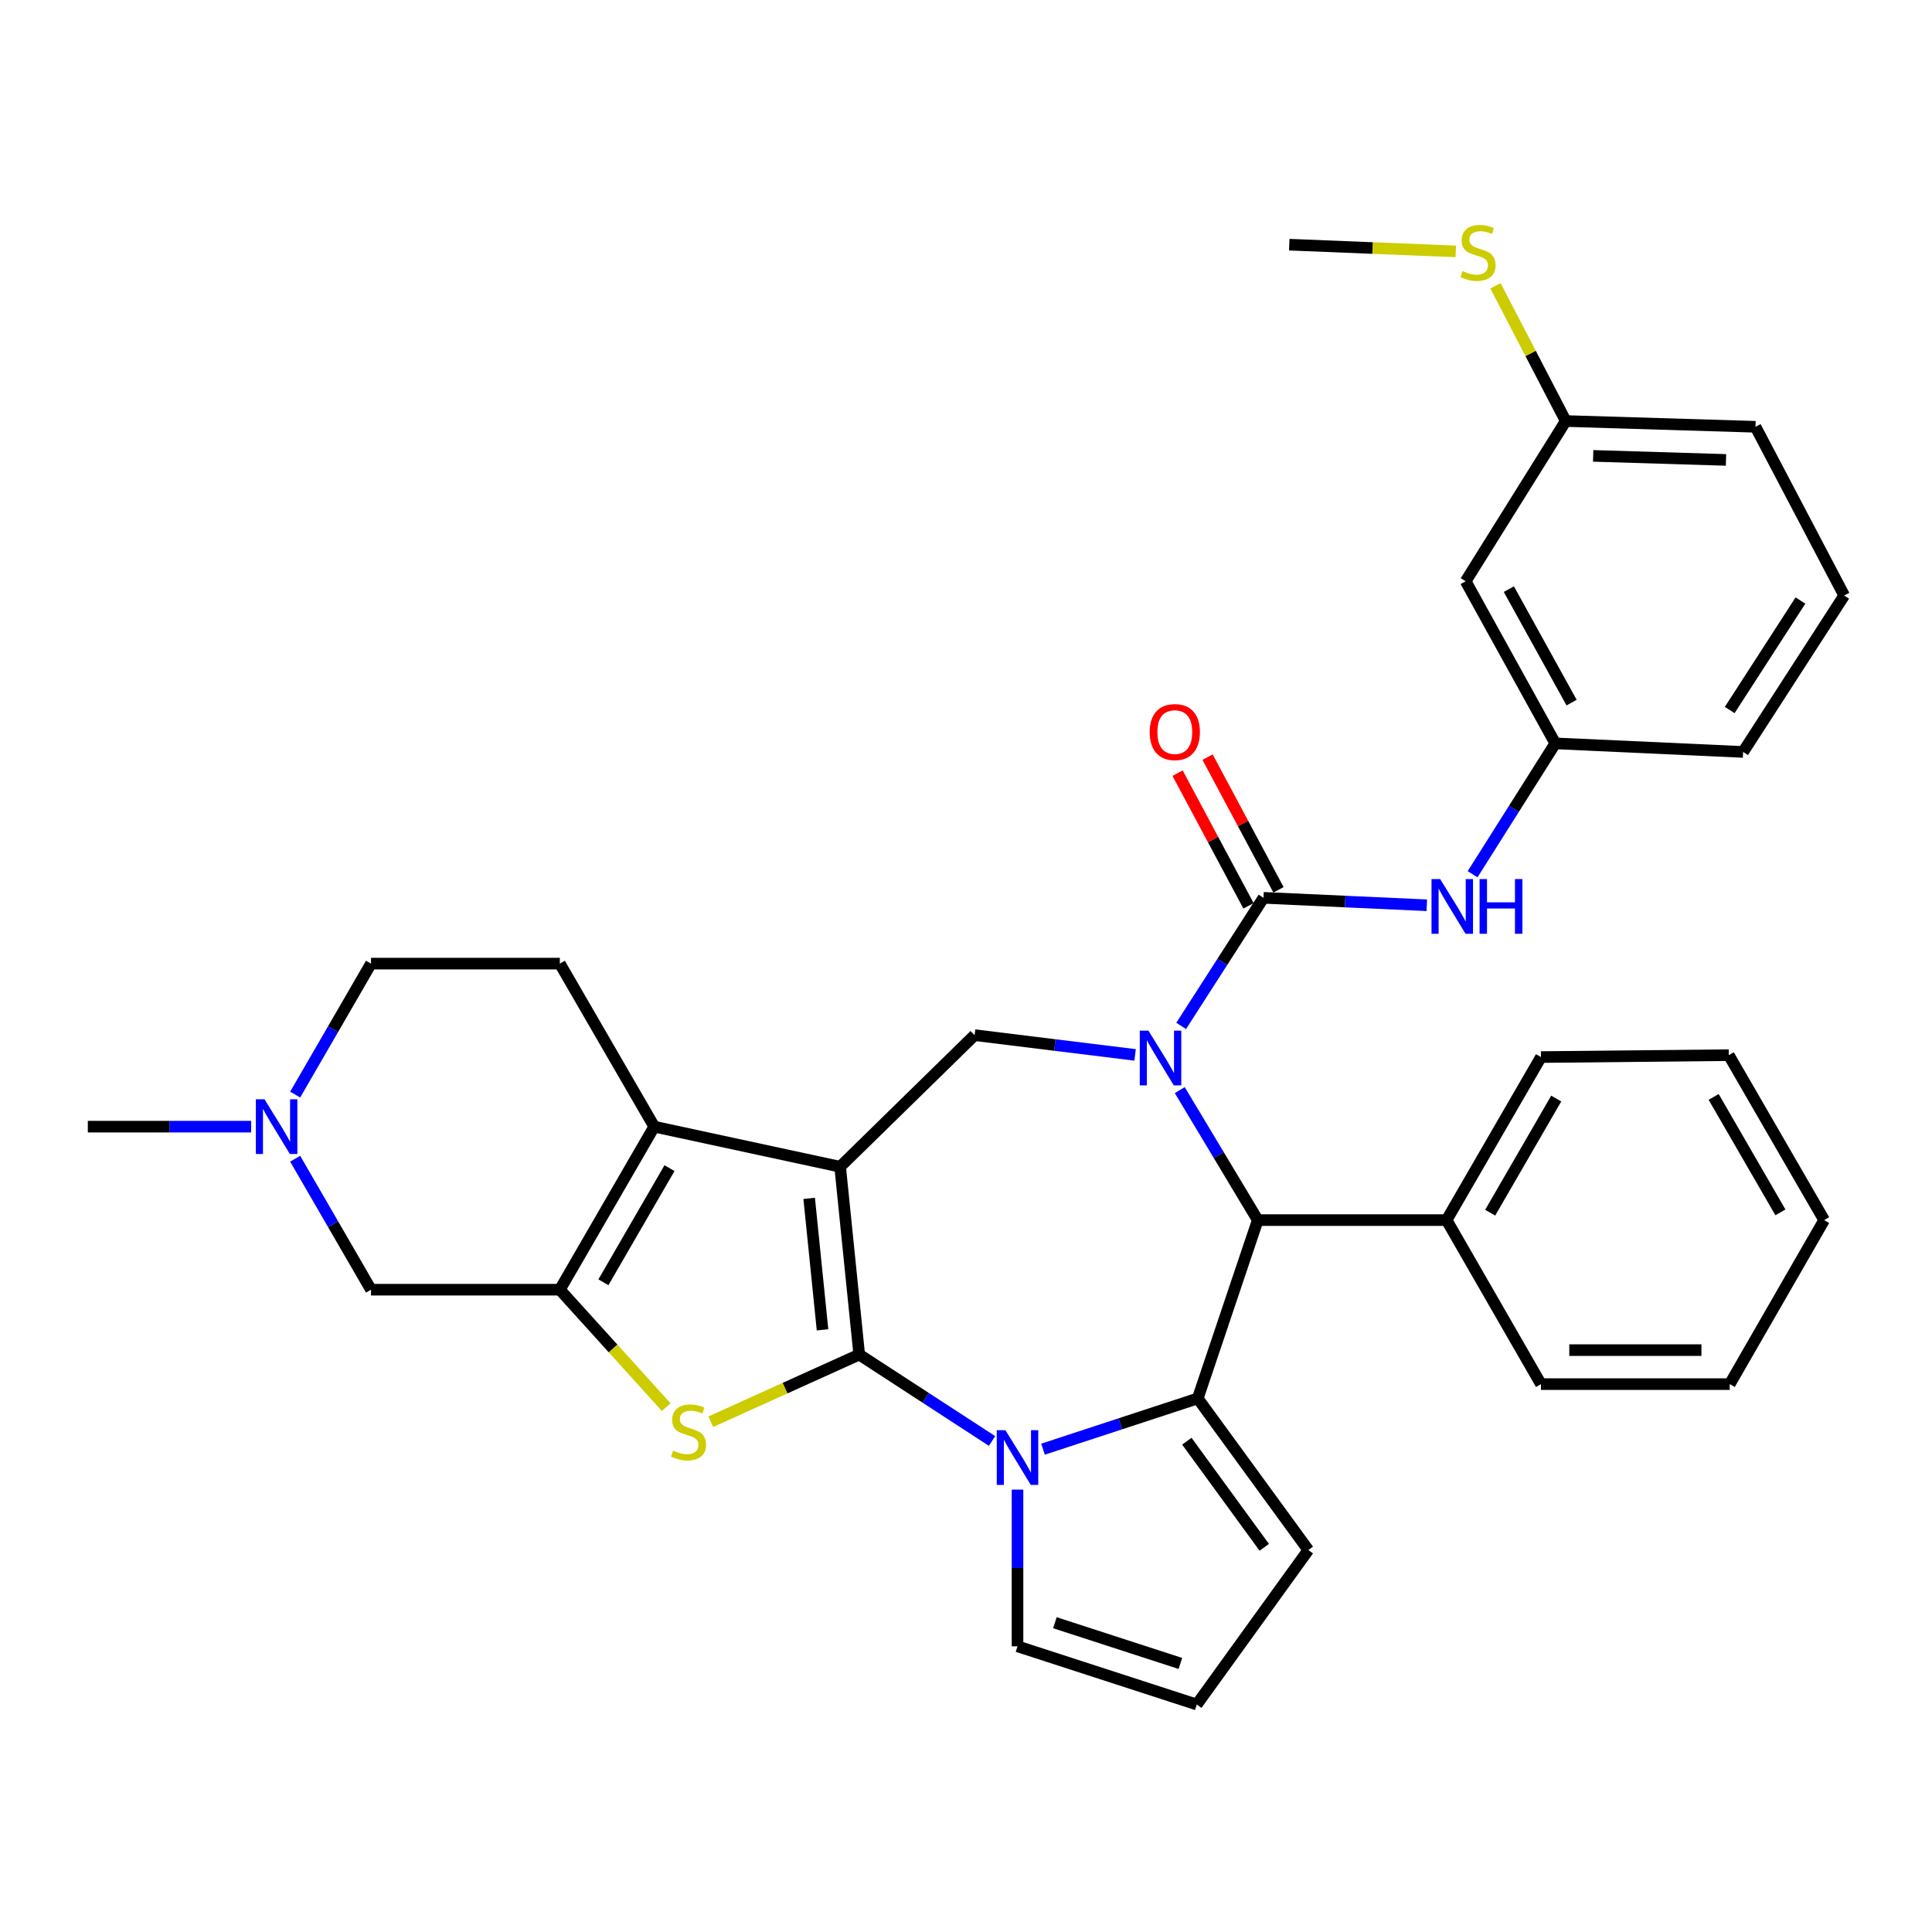 <?xml version='1.0' encoding='iso-8859-1'?>
<svg version='1.1' baseProfile='full'
              xmlns='http://www.w3.org/2000/svg'
                      xmlns:rdkit='http://www.rdkit.org/xml'
                      xmlns:xlink='http://www.w3.org/1999/xlink'
                  xml:space='preserve'
width='1000px' height='1000px' viewBox='0 0 1000 1000'>
<!-- END OF HEADER -->
<rect style='opacity:1.0;fill:#FFFFFF;stroke:none' width='1000' height='1000' x='0' y='0'> </rect>
<path class='bond-0' d='M 444.729,701.128 L 434.854,603.912' style='fill:none;fill-rule:evenodd;stroke:#000000;stroke-width:6px;stroke-linecap:butt;stroke-linejoin:miter;stroke-opacity:1' />
<path class='bond-0' d='M 425.739,688.324 L 418.826,620.273' style='fill:none;fill-rule:evenodd;stroke:#000000;stroke-width:6px;stroke-linecap:butt;stroke-linejoin:miter;stroke-opacity:1' />
<path class='bond-2' d='M 444.729,701.128 L 479.104,723.488' style='fill:none;fill-rule:evenodd;stroke:#000000;stroke-width:6px;stroke-linecap:butt;stroke-linejoin:miter;stroke-opacity:1' />
<path class='bond-2' d='M 479.104,723.488 L 513.479,745.848' style='fill:none;fill-rule:evenodd;stroke:#0000FF;stroke-width:6px;stroke-linecap:butt;stroke-linejoin:miter;stroke-opacity:1' />
<path class='bond-4' d='M 444.729,701.128 L 406.312,718.51' style='fill:none;fill-rule:evenodd;stroke:#000000;stroke-width:6px;stroke-linecap:butt;stroke-linejoin:miter;stroke-opacity:1' />
<path class='bond-4' d='M 406.312,718.51 L 367.895,735.892' style='fill:none;fill-rule:evenodd;stroke:#CCCC00;stroke-width:6px;stroke-linecap:butt;stroke-linejoin:miter;stroke-opacity:1' />
<path class='bond-5' d='M 434.854,603.912 L 338.626,583.155' style='fill:none;fill-rule:evenodd;stroke:#000000;stroke-width:6px;stroke-linecap:butt;stroke-linejoin:miter;stroke-opacity:1' />
<path class='bond-9' d='M 434.854,603.912 L 504.449,535.784' style='fill:none;fill-rule:evenodd;stroke:#000000;stroke-width:6px;stroke-linecap:butt;stroke-linejoin:miter;stroke-opacity:1' />
<path class='bond-1' d='M 587.522,546.013 L 545.985,540.899' style='fill:none;fill-rule:evenodd;stroke:#0000FF;stroke-width:6px;stroke-linecap:butt;stroke-linejoin:miter;stroke-opacity:1' />
<path class='bond-1' d='M 545.985,540.899 L 504.449,535.784' style='fill:none;fill-rule:evenodd;stroke:#000000;stroke-width:6px;stroke-linecap:butt;stroke-linejoin:miter;stroke-opacity:1' />
<path class='bond-7' d='M 611.371,531.01 L 632.677,497.862' style='fill:none;fill-rule:evenodd;stroke:#0000FF;stroke-width:6px;stroke-linecap:butt;stroke-linejoin:miter;stroke-opacity:1' />
<path class='bond-7' d='M 632.677,497.862 L 653.982,464.713' style='fill:none;fill-rule:evenodd;stroke:#000000;stroke-width:6px;stroke-linecap:butt;stroke-linejoin:miter;stroke-opacity:1' />
<path class='bond-36' d='M 610.65,564.24 L 630.835,597.882' style='fill:none;fill-rule:evenodd;stroke:#0000FF;stroke-width:6px;stroke-linecap:butt;stroke-linejoin:miter;stroke-opacity:1' />
<path class='bond-36' d='M 630.835,597.882 L 651.02,631.523' style='fill:none;fill-rule:evenodd;stroke:#000000;stroke-width:6px;stroke-linecap:butt;stroke-linejoin:miter;stroke-opacity:1' />
<path class='bond-3' d='M 539.857,750.095 L 579.902,736.958' style='fill:none;fill-rule:evenodd;stroke:#0000FF;stroke-width:6px;stroke-linecap:butt;stroke-linejoin:miter;stroke-opacity:1' />
<path class='bond-3' d='M 579.902,736.958 L 619.948,723.821' style='fill:none;fill-rule:evenodd;stroke:#000000;stroke-width:6px;stroke-linecap:butt;stroke-linejoin:miter;stroke-opacity:1' />
<path class='bond-14' d='M 526.663,771.026 L 526.663,811.582' style='fill:none;fill-rule:evenodd;stroke:#0000FF;stroke-width:6px;stroke-linecap:butt;stroke-linejoin:miter;stroke-opacity:1' />
<path class='bond-14' d='M 526.663,811.582 L 526.663,852.138' style='fill:none;fill-rule:evenodd;stroke:#000000;stroke-width:6px;stroke-linecap:butt;stroke-linejoin:miter;stroke-opacity:1' />
<path class='bond-8' d='M 619.948,723.821 L 651.02,631.523' style='fill:none;fill-rule:evenodd;stroke:#000000;stroke-width:6px;stroke-linecap:butt;stroke-linejoin:miter;stroke-opacity:1' />
<path class='bond-15' d='M 619.948,723.821 L 677.184,802.293' style='fill:none;fill-rule:evenodd;stroke:#000000;stroke-width:6px;stroke-linecap:butt;stroke-linejoin:miter;stroke-opacity:1' />
<path class='bond-15' d='M 614.314,745.962 L 654.38,800.893' style='fill:none;fill-rule:evenodd;stroke:#000000;stroke-width:6px;stroke-linecap:butt;stroke-linejoin:miter;stroke-opacity:1' />
<path class='bond-6' d='M 344.83,728.333 L 317.3,697.938' style='fill:none;fill-rule:evenodd;stroke:#CCCC00;stroke-width:6px;stroke-linecap:butt;stroke-linejoin:miter;stroke-opacity:1' />
<path class='bond-6' d='M 317.3,697.938 L 289.769,667.543' style='fill:none;fill-rule:evenodd;stroke:#000000;stroke-width:6px;stroke-linecap:butt;stroke-linejoin:miter;stroke-opacity:1' />
<path class='bond-13' d='M 338.626,583.155 L 289.769,498.767' style='fill:none;fill-rule:evenodd;stroke:#000000;stroke-width:6px;stroke-linecap:butt;stroke-linejoin:miter;stroke-opacity:1' />
<path class='bond-34' d='M 338.626,583.155 L 289.769,667.543' style='fill:none;fill-rule:evenodd;stroke:#000000;stroke-width:6px;stroke-linecap:butt;stroke-linejoin:miter;stroke-opacity:1' />
<path class='bond-34' d='M 346.528,604.631 L 312.328,663.703' style='fill:none;fill-rule:evenodd;stroke:#000000;stroke-width:6px;stroke-linecap:butt;stroke-linejoin:miter;stroke-opacity:1' />
<path class='bond-11' d='M 289.769,667.543 L 192.035,667.543' style='fill:none;fill-rule:evenodd;stroke:#000000;stroke-width:6px;stroke-linecap:butt;stroke-linejoin:miter;stroke-opacity:1' />
<path class='bond-10' d='M 653.982,464.713 L 696.242,466.637' style='fill:none;fill-rule:evenodd;stroke:#000000;stroke-width:6px;stroke-linecap:butt;stroke-linejoin:miter;stroke-opacity:1' />
<path class='bond-10' d='M 696.242,466.637 L 738.501,468.562' style='fill:none;fill-rule:evenodd;stroke:#0000FF;stroke-width:6px;stroke-linecap:butt;stroke-linejoin:miter;stroke-opacity:1' />
<path class='bond-16' d='M 661.743,460.565 L 643.386,426.225' style='fill:none;fill-rule:evenodd;stroke:#000000;stroke-width:6px;stroke-linecap:butt;stroke-linejoin:miter;stroke-opacity:1' />
<path class='bond-16' d='M 643.386,426.225 L 625.03,391.885' style='fill:none;fill-rule:evenodd;stroke:#FF0000;stroke-width:6px;stroke-linecap:butt;stroke-linejoin:miter;stroke-opacity:1' />
<path class='bond-16' d='M 646.222,468.862 L 627.865,434.522' style='fill:none;fill-rule:evenodd;stroke:#000000;stroke-width:6px;stroke-linecap:butt;stroke-linejoin:miter;stroke-opacity:1' />
<path class='bond-16' d='M 627.865,434.522 L 609.509,400.182' style='fill:none;fill-rule:evenodd;stroke:#FF0000;stroke-width:6px;stroke-linecap:butt;stroke-linejoin:miter;stroke-opacity:1' />
<path class='bond-19' d='M 651.02,631.523 L 748.753,631.523' style='fill:none;fill-rule:evenodd;stroke:#000000;stroke-width:6px;stroke-linecap:butt;stroke-linejoin:miter;stroke-opacity:1' />
<path class='bond-18' d='M 762.211,452.506 L 783.612,418.64' style='fill:none;fill-rule:evenodd;stroke:#0000FF;stroke-width:6px;stroke-linecap:butt;stroke-linejoin:miter;stroke-opacity:1' />
<path class='bond-18' d='M 783.612,418.64 L 805.012,384.774' style='fill:none;fill-rule:evenodd;stroke:#000000;stroke-width:6px;stroke-linecap:butt;stroke-linejoin:miter;stroke-opacity:1' />
<path class='bond-12' d='M 192.035,667.543 L 172.408,633.648' style='fill:none;fill-rule:evenodd;stroke:#000000;stroke-width:6px;stroke-linecap:butt;stroke-linejoin:miter;stroke-opacity:1' />
<path class='bond-12' d='M 172.408,633.648 L 152.78,599.753' style='fill:none;fill-rule:evenodd;stroke:#0000FF;stroke-width:6px;stroke-linecap:butt;stroke-linejoin:miter;stroke-opacity:1' />
<path class='bond-24' d='M 129.986,583.155 L 87.72,583.155' style='fill:none;fill-rule:evenodd;stroke:#0000FF;stroke-width:6px;stroke-linecap:butt;stroke-linejoin:miter;stroke-opacity:1' />
<path class='bond-24' d='M 87.72,583.155 L 45.455,583.155' style='fill:none;fill-rule:evenodd;stroke:#000000;stroke-width:6px;stroke-linecap:butt;stroke-linejoin:miter;stroke-opacity:1' />
<path class='bond-37' d='M 152.78,566.557 L 172.408,532.662' style='fill:none;fill-rule:evenodd;stroke:#0000FF;stroke-width:6px;stroke-linecap:butt;stroke-linejoin:miter;stroke-opacity:1' />
<path class='bond-37' d='M 172.408,532.662 L 192.035,498.767' style='fill:none;fill-rule:evenodd;stroke:#000000;stroke-width:6px;stroke-linecap:butt;stroke-linejoin:miter;stroke-opacity:1' />
<path class='bond-21' d='M 289.769,498.767 L 192.035,498.767' style='fill:none;fill-rule:evenodd;stroke:#000000;stroke-width:6px;stroke-linecap:butt;stroke-linejoin:miter;stroke-opacity:1' />
<path class='bond-17' d='M 526.663,852.138 L 619.449,882.252' style='fill:none;fill-rule:evenodd;stroke:#000000;stroke-width:6px;stroke-linecap:butt;stroke-linejoin:miter;stroke-opacity:1' />
<path class='bond-17' d='M 546.013,839.915 L 610.964,860.995' style='fill:none;fill-rule:evenodd;stroke:#000000;stroke-width:6px;stroke-linecap:butt;stroke-linejoin:miter;stroke-opacity:1' />
<path class='bond-35' d='M 677.184,802.293 L 619.449,882.252' style='fill:none;fill-rule:evenodd;stroke:#000000;stroke-width:6px;stroke-linecap:butt;stroke-linejoin:miter;stroke-opacity:1' />
<path class='bond-20' d='M 805.012,384.774 L 758.619,300.856' style='fill:none;fill-rule:evenodd;stroke:#000000;stroke-width:6px;stroke-linecap:butt;stroke-linejoin:miter;stroke-opacity:1' />
<path class='bond-20' d='M 813.455,363.672 L 780.98,304.929' style='fill:none;fill-rule:evenodd;stroke:#000000;stroke-width:6px;stroke-linecap:butt;stroke-linejoin:miter;stroke-opacity:1' />
<path class='bond-26' d='M 805.012,384.774 L 902.227,389.203' style='fill:none;fill-rule:evenodd;stroke:#000000;stroke-width:6px;stroke-linecap:butt;stroke-linejoin:miter;stroke-opacity:1' />
<path class='bond-27' d='M 748.753,631.523 L 797.601,547.136' style='fill:none;fill-rule:evenodd;stroke:#000000;stroke-width:6px;stroke-linecap:butt;stroke-linejoin:miter;stroke-opacity:1' />
<path class='bond-27' d='M 771.312,627.682 L 805.505,568.61' style='fill:none;fill-rule:evenodd;stroke:#000000;stroke-width:6px;stroke-linecap:butt;stroke-linejoin:miter;stroke-opacity:1' />
<path class='bond-28' d='M 748.753,631.523 L 797.601,716.419' style='fill:none;fill-rule:evenodd;stroke:#000000;stroke-width:6px;stroke-linecap:butt;stroke-linejoin:miter;stroke-opacity:1' />
<path class='bond-22' d='M 758.619,300.856 L 810.428,217.925' style='fill:none;fill-rule:evenodd;stroke:#000000;stroke-width:6px;stroke-linecap:butt;stroke-linejoin:miter;stroke-opacity:1' />
<path class='bond-23' d='M 810.428,217.925 L 792.237,182.925' style='fill:none;fill-rule:evenodd;stroke:#000000;stroke-width:6px;stroke-linecap:butt;stroke-linejoin:miter;stroke-opacity:1' />
<path class='bond-23' d='M 792.237,182.925 L 774.046,147.926' style='fill:none;fill-rule:evenodd;stroke:#CCCC00;stroke-width:6px;stroke-linecap:butt;stroke-linejoin:miter;stroke-opacity:1' />
<path class='bond-39' d='M 810.428,217.925 L 908.641,220.907' style='fill:none;fill-rule:evenodd;stroke:#000000;stroke-width:6px;stroke-linecap:butt;stroke-linejoin:miter;stroke-opacity:1' />
<path class='bond-39' d='M 824.626,235.963 L 893.375,238.051' style='fill:none;fill-rule:evenodd;stroke:#000000;stroke-width:6px;stroke-linecap:butt;stroke-linejoin:miter;stroke-opacity:1' />
<path class='bond-30' d='M 753.508,130.12 L 710.413,128.382' style='fill:none;fill-rule:evenodd;stroke:#CCCC00;stroke-width:6px;stroke-linecap:butt;stroke-linejoin:miter;stroke-opacity:1' />
<path class='bond-30' d='M 710.413,128.382 L 667.318,126.644' style='fill:none;fill-rule:evenodd;stroke:#000000;stroke-width:6px;stroke-linecap:butt;stroke-linejoin:miter;stroke-opacity:1' />
<path class='bond-25' d='M 954.545,308.238 L 902.227,389.203' style='fill:none;fill-rule:evenodd;stroke:#000000;stroke-width:6px;stroke-linecap:butt;stroke-linejoin:miter;stroke-opacity:1' />
<path class='bond-25' d='M 931.916,310.831 L 895.293,367.507' style='fill:none;fill-rule:evenodd;stroke:#000000;stroke-width:6px;stroke-linecap:butt;stroke-linejoin:miter;stroke-opacity:1' />
<path class='bond-29' d='M 954.545,308.238 L 908.641,220.907' style='fill:none;fill-rule:evenodd;stroke:#000000;stroke-width:6px;stroke-linecap:butt;stroke-linejoin:miter;stroke-opacity:1' />
<path class='bond-32' d='M 797.601,547.136 L 894.816,546.148' style='fill:none;fill-rule:evenodd;stroke:#000000;stroke-width:6px;stroke-linecap:butt;stroke-linejoin:miter;stroke-opacity:1' />
<path class='bond-31' d='M 797.601,716.419 L 895.315,716.419' style='fill:none;fill-rule:evenodd;stroke:#000000;stroke-width:6px;stroke-linecap:butt;stroke-linejoin:miter;stroke-opacity:1' />
<path class='bond-31' d='M 812.258,698.82 L 880.658,698.82' style='fill:none;fill-rule:evenodd;stroke:#000000;stroke-width:6px;stroke-linecap:butt;stroke-linejoin:miter;stroke-opacity:1' />
<path class='bond-33' d='M 895.315,716.419 L 944.182,631.523' style='fill:none;fill-rule:evenodd;stroke:#000000;stroke-width:6px;stroke-linecap:butt;stroke-linejoin:miter;stroke-opacity:1' />
<path class='bond-38' d='M 894.816,546.148 L 944.182,631.523' style='fill:none;fill-rule:evenodd;stroke:#000000;stroke-width:6px;stroke-linecap:butt;stroke-linejoin:miter;stroke-opacity:1' />
<path class='bond-38' d='M 886.985,567.764 L 921.541,627.526' style='fill:none;fill-rule:evenodd;stroke:#000000;stroke-width:6px;stroke-linecap:butt;stroke-linejoin:miter;stroke-opacity:1' />
<path  class='atom-2' d='M 594.426 533.474
L 603.706 548.474
Q 604.626 549.954, 606.106 552.634
Q 607.586 555.314, 607.666 555.474
L 607.666 533.474
L 611.426 533.474
L 611.426 561.794
L 607.546 561.794
L 597.586 545.394
Q 596.426 543.474, 595.186 541.274
Q 593.986 539.074, 593.626 538.394
L 593.626 561.794
L 589.946 561.794
L 589.946 533.474
L 594.426 533.474
' fill='#0000FF'/>
<path  class='atom-3' d='M 520.403 740.264
L 529.683 755.264
Q 530.603 756.744, 532.083 759.424
Q 533.563 762.104, 533.643 762.264
L 533.643 740.264
L 537.403 740.264
L 537.403 768.584
L 533.523 768.584
L 523.563 752.184
Q 522.403 750.264, 521.163 748.064
Q 519.963 745.864, 519.603 745.184
L 519.603 768.584
L 515.923 768.584
L 515.923 740.264
L 520.403 740.264
' fill='#0000FF'/>
<path  class='atom-5' d='M 348.391 750.817
Q 348.711 750.937, 350.031 751.497
Q 351.351 752.057, 352.791 752.417
Q 354.271 752.737, 355.711 752.737
Q 358.391 752.737, 359.951 751.457
Q 361.511 750.137, 361.511 747.857
Q 361.511 746.297, 360.711 745.337
Q 359.951 744.377, 358.751 743.857
Q 357.551 743.337, 355.551 742.737
Q 353.031 741.977, 351.511 741.257
Q 350.031 740.537, 348.951 739.017
Q 347.911 737.497, 347.911 734.937
Q 347.911 731.377, 350.311 729.177
Q 352.751 726.977, 357.551 726.977
Q 360.831 726.977, 364.551 728.537
L 363.631 731.617
Q 360.231 730.217, 357.671 730.217
Q 354.911 730.217, 353.391 731.377
Q 351.871 732.497, 351.911 734.457
Q 351.911 735.977, 352.671 736.897
Q 353.471 737.817, 354.591 738.337
Q 355.751 738.857, 357.671 739.457
Q 360.231 740.257, 361.751 741.057
Q 363.271 741.857, 364.351 743.497
Q 365.471 745.097, 365.471 747.857
Q 365.471 751.777, 362.831 753.897
Q 360.231 755.977, 355.871 755.977
Q 353.351 755.977, 351.431 755.417
Q 349.551 754.897, 347.311 753.977
L 348.391 750.817
' fill='#CCCC00'/>
<path  class='atom-11' d='M 745.427 455.002
L 754.707 470.002
Q 755.627 471.482, 757.107 474.162
Q 758.587 476.842, 758.667 477.002
L 758.667 455.002
L 762.427 455.002
L 762.427 483.322
L 758.547 483.322
L 748.587 466.922
Q 747.427 465.002, 746.187 462.802
Q 744.987 460.602, 744.627 459.922
L 744.627 483.322
L 740.947 483.322
L 740.947 455.002
L 745.427 455.002
' fill='#0000FF'/>
<path  class='atom-11' d='M 765.827 455.002
L 769.667 455.002
L 769.667 467.042
L 784.147 467.042
L 784.147 455.002
L 787.987 455.002
L 787.987 483.322
L 784.147 483.322
L 784.147 470.242
L 769.667 470.242
L 769.667 483.322
L 765.827 483.322
L 765.827 455.002
' fill='#0000FF'/>
<path  class='atom-13' d='M 136.909 568.995
L 146.189 583.995
Q 147.109 585.475, 148.589 588.155
Q 150.069 590.835, 150.149 590.995
L 150.149 568.995
L 153.909 568.995
L 153.909 597.315
L 150.029 597.315
L 140.069 580.915
Q 138.909 578.995, 137.669 576.795
Q 136.469 574.595, 136.109 573.915
L 136.109 597.315
L 132.429 597.315
L 132.429 568.995
L 136.909 568.995
' fill='#0000FF'/>
<path  class='atom-17' d='M 595.078 378.919
Q 595.078 372.119, 598.438 368.319
Q 601.798 364.519, 608.078 364.519
Q 614.358 364.519, 617.718 368.319
Q 621.078 372.119, 621.078 378.919
Q 621.078 385.799, 617.678 389.719
Q 614.278 393.599, 608.078 393.599
Q 601.838 393.599, 598.438 389.719
Q 595.078 385.839, 595.078 378.919
M 608.078 390.399
Q 612.398 390.399, 614.718 387.519
Q 617.078 384.599, 617.078 378.919
Q 617.078 373.359, 614.718 370.559
Q 612.398 367.719, 608.078 367.719
Q 603.758 367.719, 601.398 370.519
Q 599.078 373.319, 599.078 378.919
Q 599.078 384.639, 601.398 387.519
Q 603.758 390.399, 608.078 390.399
' fill='#FF0000'/>
<path  class='atom-24' d='M 757.033 140.305
Q 757.353 140.425, 758.673 140.985
Q 759.993 141.545, 761.433 141.905
Q 762.913 142.225, 764.353 142.225
Q 767.033 142.225, 768.593 140.945
Q 770.153 139.625, 770.153 137.345
Q 770.153 135.785, 769.353 134.825
Q 768.593 133.865, 767.393 133.345
Q 766.193 132.825, 764.193 132.225
Q 761.673 131.465, 760.153 130.745
Q 758.673 130.025, 757.593 128.505
Q 756.553 126.985, 756.553 124.425
Q 756.553 120.865, 758.953 118.665
Q 761.393 116.465, 766.193 116.465
Q 769.473 116.465, 773.193 118.025
L 772.273 121.105
Q 768.873 119.705, 766.313 119.705
Q 763.553 119.705, 762.033 120.865
Q 760.513 121.985, 760.553 123.945
Q 760.553 125.465, 761.313 126.385
Q 762.113 127.305, 763.233 127.825
Q 764.393 128.345, 766.313 128.945
Q 768.873 129.745, 770.393 130.545
Q 771.913 131.345, 772.993 132.985
Q 774.113 134.585, 774.113 137.345
Q 774.113 141.265, 771.473 143.385
Q 768.873 145.465, 764.513 145.465
Q 761.993 145.465, 760.073 144.905
Q 758.193 144.385, 755.953 143.465
L 757.033 140.305
' fill='#CCCC00'/>
</svg>

